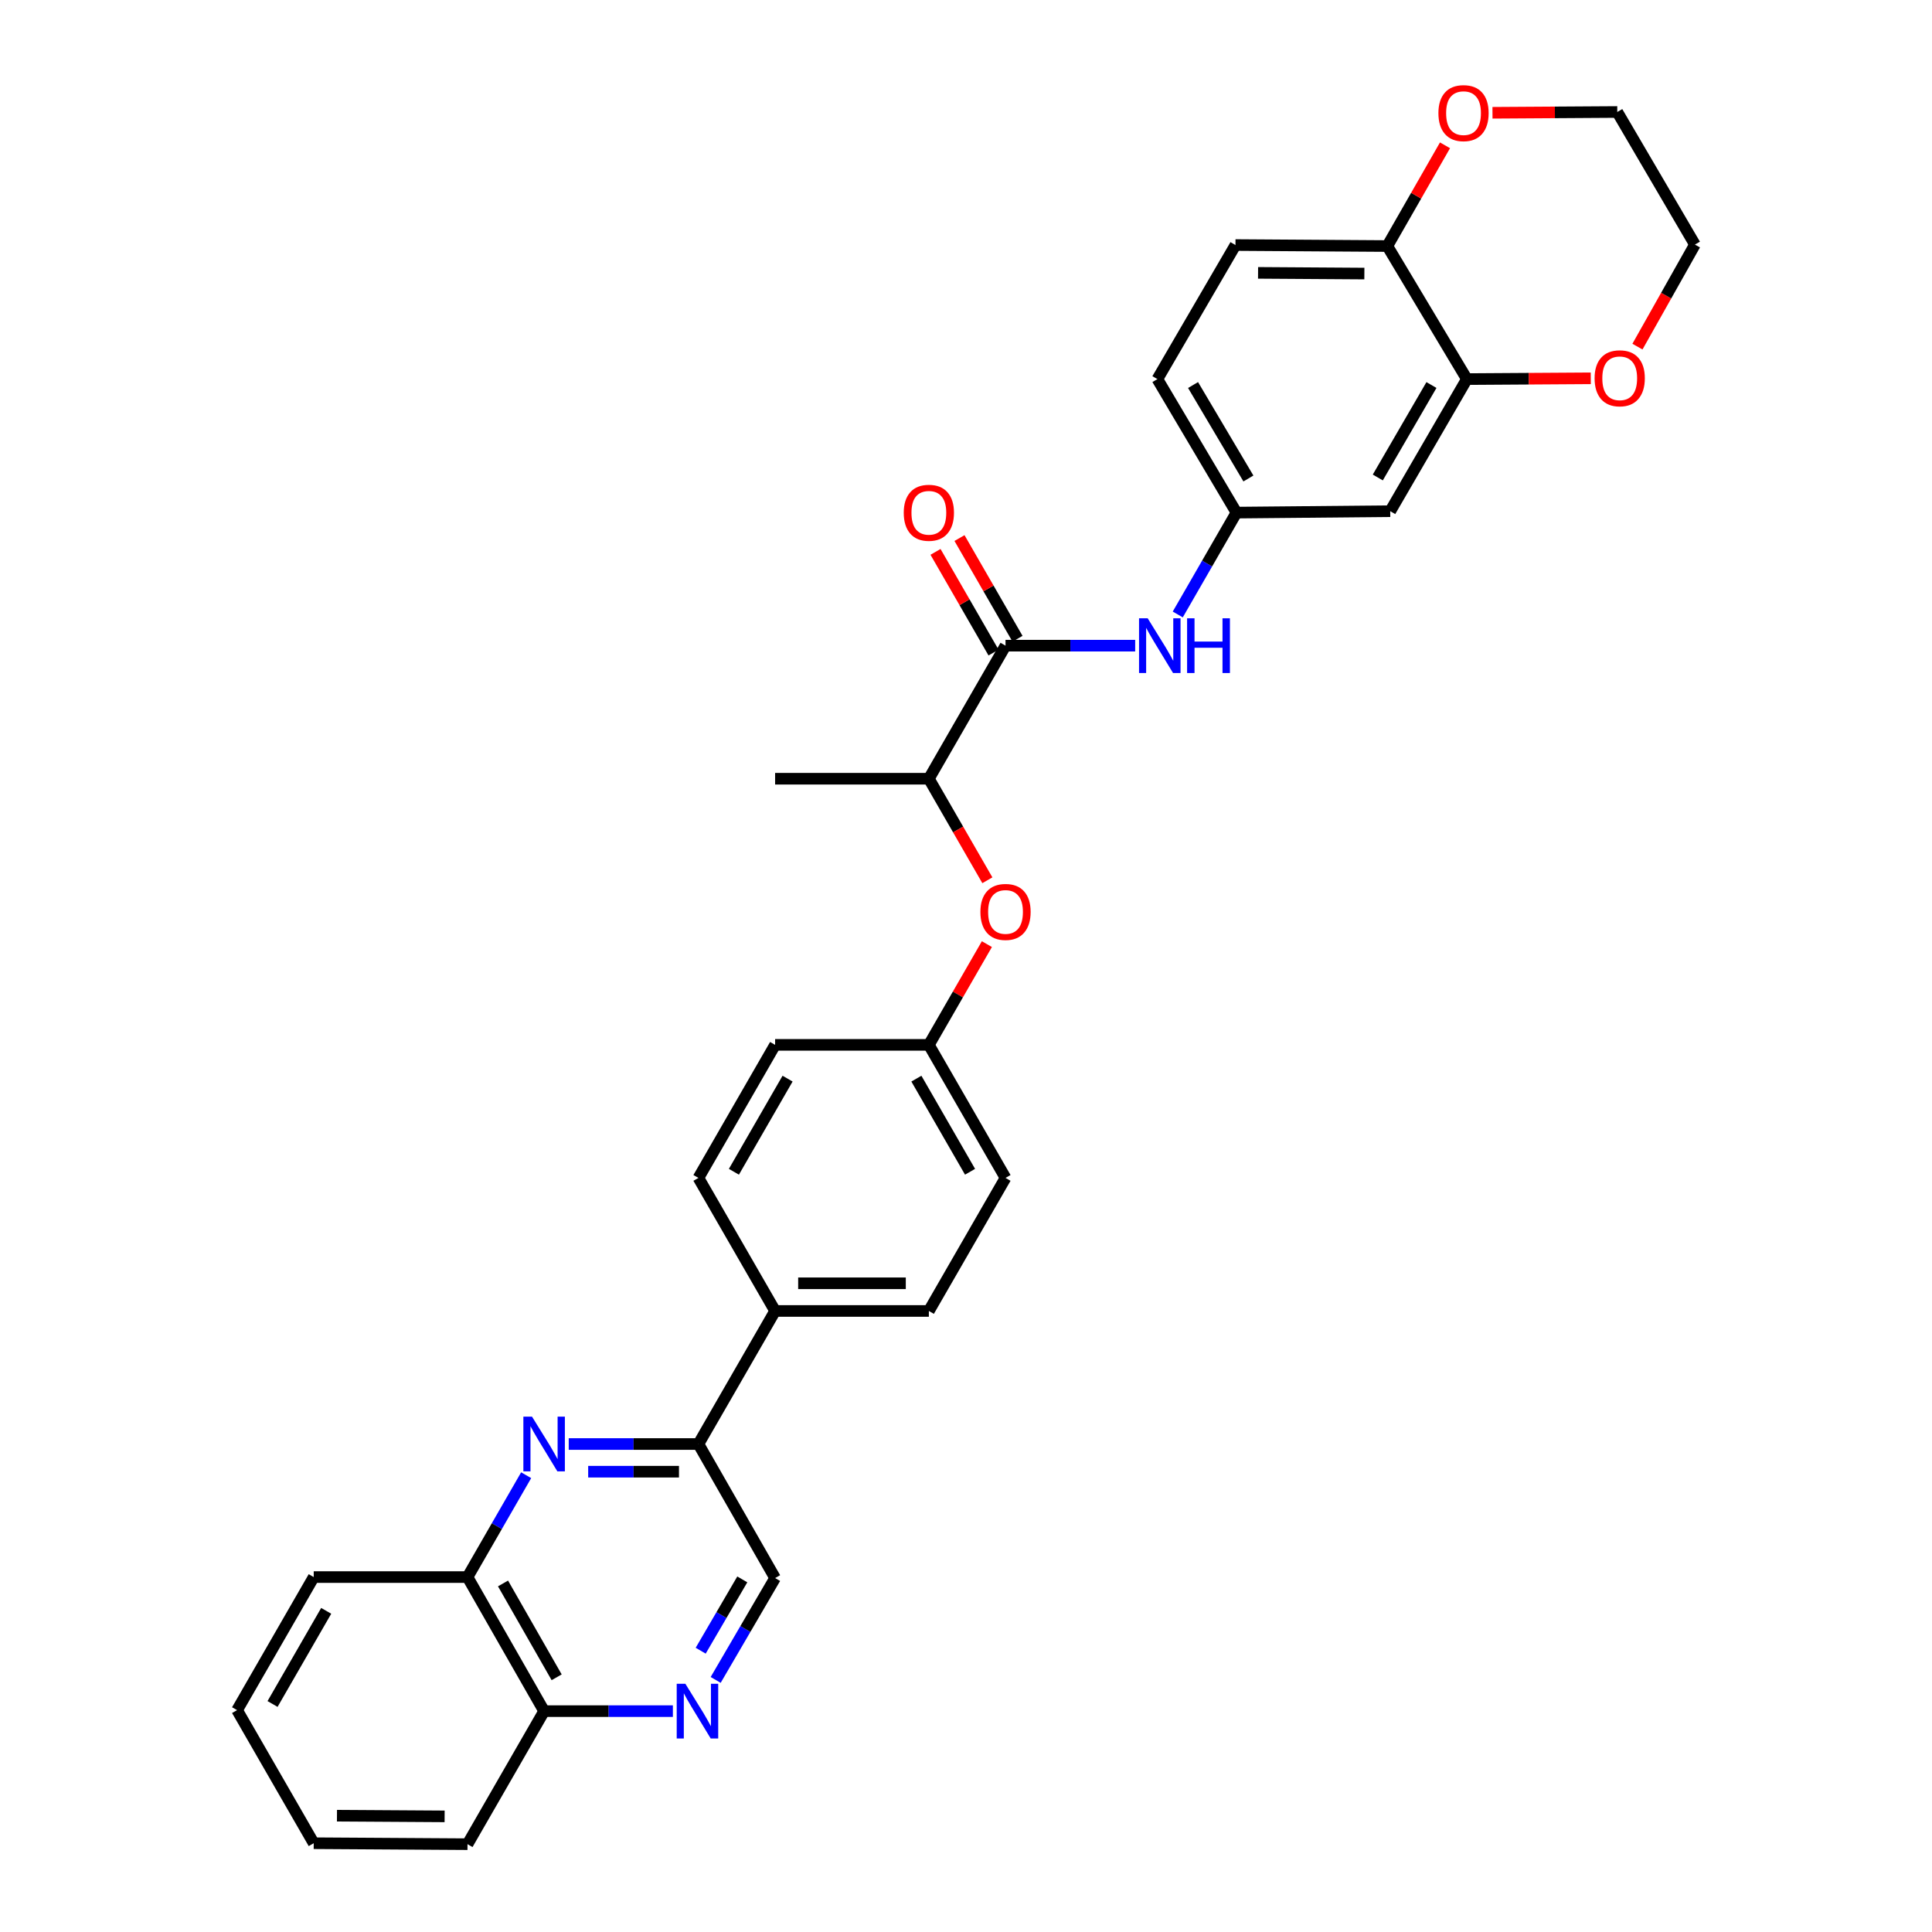 <?xml version='1.0' encoding='iso-8859-1'?>
<svg version='1.1' baseProfile='full'
              xmlns='http://www.w3.org/2000/svg'
                      xmlns:rdkit='http://www.rdkit.org/xml'
                      xmlns:xlink='http://www.w3.org/1999/xlink'
                  xml:space='preserve'
width='1000px' height='1000px' viewBox='0 0 1000 1000'>
<!-- END OF HEADER -->
<rect style='opacity:1.0;fill:#FFFFFF;stroke:none' width='1000' height='1000' x='0' y='0'> </rect>
<path class='bond-2' d='M 294.373,747.425 L 327.939,747.425' style='fill:none;fill-rule:evenodd;stroke:#0000FF;stroke-width:6px;stroke-linecap:butt;stroke-linejoin:miter;stroke-opacity:1' />
<path class='bond-2' d='M 327.939,747.425 L 361.506,747.425' style='fill:none;fill-rule:evenodd;stroke:#000000;stroke-width:6px;stroke-linecap:butt;stroke-linejoin:miter;stroke-opacity:1' />
<path class='bond-2' d='M 304.443,761.747 L 327.939,761.747' style='fill:none;fill-rule:evenodd;stroke:#0000FF;stroke-width:6px;stroke-linecap:butt;stroke-linejoin:miter;stroke-opacity:1' />
<path class='bond-2' d='M 327.939,761.747 L 351.436,761.747' style='fill:none;fill-rule:evenodd;stroke:#000000;stroke-width:6px;stroke-linecap:butt;stroke-linejoin:miter;stroke-opacity:1' />
<path class='bond-6' d='M 272.338,763.571 L 257.159,789.931' style='fill:none;fill-rule:evenodd;stroke:#0000FF;stroke-width:6px;stroke-linecap:butt;stroke-linejoin:miter;stroke-opacity:1' />
<path class='bond-6' d='M 257.159,789.931 L 241.98,816.29' style='fill:none;fill-rule:evenodd;stroke:#000000;stroke-width:6px;stroke-linecap:butt;stroke-linejoin:miter;stroke-opacity:1' />
<path class='bond-0' d='M 520.457,334.194 L 480.777,403.067' style='fill:none;fill-rule:evenodd;stroke:#000000;stroke-width:6px;stroke-linecap:butt;stroke-linejoin:miter;stroke-opacity:1' />
<path class='bond-3' d='M 520.457,334.194 L 554.011,334.194' style='fill:none;fill-rule:evenodd;stroke:#000000;stroke-width:6px;stroke-linecap:butt;stroke-linejoin:miter;stroke-opacity:1' />
<path class='bond-3' d='M 554.011,334.194 L 587.566,334.194' style='fill:none;fill-rule:evenodd;stroke:#0000FF;stroke-width:6px;stroke-linecap:butt;stroke-linejoin:miter;stroke-opacity:1' />
<path class='bond-15' d='M 526.661,330.618 L 511.646,304.559' style='fill:none;fill-rule:evenodd;stroke:#000000;stroke-width:6px;stroke-linecap:butt;stroke-linejoin:miter;stroke-opacity:1' />
<path class='bond-15' d='M 511.646,304.559 L 496.631,278.5' style='fill:none;fill-rule:evenodd;stroke:#FF0000;stroke-width:6px;stroke-linecap:butt;stroke-linejoin:miter;stroke-opacity:1' />
<path class='bond-15' d='M 514.252,337.769 L 499.237,311.71' style='fill:none;fill-rule:evenodd;stroke:#000000;stroke-width:6px;stroke-linecap:butt;stroke-linejoin:miter;stroke-opacity:1' />
<path class='bond-15' d='M 499.237,311.71 L 484.221,285.651' style='fill:none;fill-rule:evenodd;stroke:#FF0000;stroke-width:6px;stroke-linecap:butt;stroke-linejoin:miter;stroke-opacity:1' />
<path class='bond-1' d='M 348.28,885.68 L 314.958,885.68' style='fill:none;fill-rule:evenodd;stroke:#0000FF;stroke-width:6px;stroke-linecap:butt;stroke-linejoin:miter;stroke-opacity:1' />
<path class='bond-1' d='M 314.958,885.68 L 281.636,885.68' style='fill:none;fill-rule:evenodd;stroke:#000000;stroke-width:6px;stroke-linecap:butt;stroke-linejoin:miter;stroke-opacity:1' />
<path class='bond-31' d='M 370.429,869.527 L 385.812,843.163' style='fill:none;fill-rule:evenodd;stroke:#0000FF;stroke-width:6px;stroke-linecap:butt;stroke-linejoin:miter;stroke-opacity:1' />
<path class='bond-31' d='M 385.812,843.163 L 401.194,816.799' style='fill:none;fill-rule:evenodd;stroke:#000000;stroke-width:6px;stroke-linecap:butt;stroke-linejoin:miter;stroke-opacity:1' />
<path class='bond-31' d='M 362.674,854.4 L 373.441,835.945' style='fill:none;fill-rule:evenodd;stroke:#0000FF;stroke-width:6px;stroke-linecap:butt;stroke-linejoin:miter;stroke-opacity:1' />
<path class='bond-31' d='M 373.441,835.945 L 384.209,817.491' style='fill:none;fill-rule:evenodd;stroke:#000000;stroke-width:6px;stroke-linecap:butt;stroke-linejoin:miter;stroke-opacity:1' />
<path class='bond-11' d='M 361.506,747.425 L 401.194,816.799' style='fill:none;fill-rule:evenodd;stroke:#000000;stroke-width:6px;stroke-linecap:butt;stroke-linejoin:miter;stroke-opacity:1' />
<path class='bond-12' d='M 361.506,747.425 L 401.194,678.552' style='fill:none;fill-rule:evenodd;stroke:#000000;stroke-width:6px;stroke-linecap:butt;stroke-linejoin:miter;stroke-opacity:1' />
<path class='bond-9' d='M 609.608,318.047 L 624.799,291.687' style='fill:none;fill-rule:evenodd;stroke:#0000FF;stroke-width:6px;stroke-linecap:butt;stroke-linejoin:miter;stroke-opacity:1' />
<path class='bond-9' d='M 624.799,291.687 L 639.99,265.328' style='fill:none;fill-rule:evenodd;stroke:#000000;stroke-width:6px;stroke-linecap:butt;stroke-linejoin:miter;stroke-opacity:1' />
<path class='bond-4' d='M 759.253,196.224 L 719.581,264.588' style='fill:none;fill-rule:evenodd;stroke:#000000;stroke-width:6px;stroke-linecap:butt;stroke-linejoin:miter;stroke-opacity:1' />
<path class='bond-4' d='M 740.915,199.291 L 713.144,247.145' style='fill:none;fill-rule:evenodd;stroke:#000000;stroke-width:6px;stroke-linecap:butt;stroke-linejoin:miter;stroke-opacity:1' />
<path class='bond-13' d='M 759.253,196.224 L 791.317,196.018' style='fill:none;fill-rule:evenodd;stroke:#000000;stroke-width:6px;stroke-linecap:butt;stroke-linejoin:miter;stroke-opacity:1' />
<path class='bond-13' d='M 791.317,196.018 L 823.381,195.812' style='fill:none;fill-rule:evenodd;stroke:#FF0000;stroke-width:6px;stroke-linecap:butt;stroke-linejoin:miter;stroke-opacity:1' />
<path class='bond-34' d='M 759.253,196.224 L 718.077,127.351' style='fill:none;fill-rule:evenodd;stroke:#000000;stroke-width:6px;stroke-linecap:butt;stroke-linejoin:miter;stroke-opacity:1' />
<path class='bond-5' d='M 719.581,264.588 L 639.99,265.328' style='fill:none;fill-rule:evenodd;stroke:#000000;stroke-width:6px;stroke-linecap:butt;stroke-linejoin:miter;stroke-opacity:1' />
<path class='bond-14' d='M 241.98,816.29 L 281.636,885.68' style='fill:none;fill-rule:evenodd;stroke:#000000;stroke-width:6px;stroke-linecap:butt;stroke-linejoin:miter;stroke-opacity:1' />
<path class='bond-14' d='M 260.363,819.592 L 288.123,868.165' style='fill:none;fill-rule:evenodd;stroke:#000000;stroke-width:6px;stroke-linecap:butt;stroke-linejoin:miter;stroke-opacity:1' />
<path class='bond-26' d='M 241.98,816.29 L 162.381,816.29' style='fill:none;fill-rule:evenodd;stroke:#000000;stroke-width:6px;stroke-linecap:butt;stroke-linejoin:miter;stroke-opacity:1' />
<path class='bond-7' d='M 480.777,403.067 L 495.919,429.346' style='fill:none;fill-rule:evenodd;stroke:#000000;stroke-width:6px;stroke-linecap:butt;stroke-linejoin:miter;stroke-opacity:1' />
<path class='bond-7' d='M 495.919,429.346 L 511.061,455.625' style='fill:none;fill-rule:evenodd;stroke:#FF0000;stroke-width:6px;stroke-linecap:butt;stroke-linejoin:miter;stroke-opacity:1' />
<path class='bond-27' d='M 480.777,403.067 L 401.194,403.067' style='fill:none;fill-rule:evenodd;stroke:#000000;stroke-width:6px;stroke-linecap:butt;stroke-linejoin:miter;stroke-opacity:1' />
<path class='bond-8' d='M 718.077,127.351 L 639.473,126.834' style='fill:none;fill-rule:evenodd;stroke:#000000;stroke-width:6px;stroke-linecap:butt;stroke-linejoin:miter;stroke-opacity:1' />
<path class='bond-8' d='M 706.192,141.595 L 651.169,141.233' style='fill:none;fill-rule:evenodd;stroke:#000000;stroke-width:6px;stroke-linecap:butt;stroke-linejoin:miter;stroke-opacity:1' />
<path class='bond-16' d='M 718.077,127.351 L 733.004,101.283' style='fill:none;fill-rule:evenodd;stroke:#000000;stroke-width:6px;stroke-linecap:butt;stroke-linejoin:miter;stroke-opacity:1' />
<path class='bond-16' d='M 733.004,101.283 L 747.931,75.215' style='fill:none;fill-rule:evenodd;stroke:#FF0000;stroke-width:6px;stroke-linecap:butt;stroke-linejoin:miter;stroke-opacity:1' />
<path class='bond-21' d='M 639.99,265.328 L 599.061,196.224' style='fill:none;fill-rule:evenodd;stroke:#000000;stroke-width:6px;stroke-linecap:butt;stroke-linejoin:miter;stroke-opacity:1' />
<path class='bond-21' d='M 646.174,247.664 L 617.523,199.291' style='fill:none;fill-rule:evenodd;stroke:#000000;stroke-width:6px;stroke-linecap:butt;stroke-linejoin:miter;stroke-opacity:1' />
<path class='bond-10' d='M 510.81,488.679 L 495.793,514.75' style='fill:none;fill-rule:evenodd;stroke:#FF0000;stroke-width:6px;stroke-linecap:butt;stroke-linejoin:miter;stroke-opacity:1' />
<path class='bond-10' d='M 495.793,514.75 L 480.777,540.821' style='fill:none;fill-rule:evenodd;stroke:#000000;stroke-width:6px;stroke-linecap:butt;stroke-linejoin:miter;stroke-opacity:1' />
<path class='bond-18' d='M 401.194,678.552 L 480.777,678.552' style='fill:none;fill-rule:evenodd;stroke:#000000;stroke-width:6px;stroke-linecap:butt;stroke-linejoin:miter;stroke-opacity:1' />
<path class='bond-18' d='M 413.131,664.229 L 468.839,664.229' style='fill:none;fill-rule:evenodd;stroke:#000000;stroke-width:6px;stroke-linecap:butt;stroke-linejoin:miter;stroke-opacity:1' />
<path class='bond-19' d='M 401.194,678.552 L 361.506,609.686' style='fill:none;fill-rule:evenodd;stroke:#000000;stroke-width:6px;stroke-linecap:butt;stroke-linejoin:miter;stroke-opacity:1' />
<path class='bond-24' d='M 847.541,179.412 L 862.416,153.004' style='fill:none;fill-rule:evenodd;stroke:#FF0000;stroke-width:6px;stroke-linecap:butt;stroke-linejoin:miter;stroke-opacity:1' />
<path class='bond-24' d='M 862.416,153.004 L 877.291,126.595' style='fill:none;fill-rule:evenodd;stroke:#000000;stroke-width:6px;stroke-linecap:butt;stroke-linejoin:miter;stroke-opacity:1' />
<path class='bond-28' d='M 281.636,885.68 L 241.98,954.545' style='fill:none;fill-rule:evenodd;stroke:#000000;stroke-width:6px;stroke-linecap:butt;stroke-linejoin:miter;stroke-opacity:1' />
<path class='bond-25' d='M 772.508,58.376 L 804.805,58.172' style='fill:none;fill-rule:evenodd;stroke:#FF0000;stroke-width:6px;stroke-linecap:butt;stroke-linejoin:miter;stroke-opacity:1' />
<path class='bond-25' d='M 804.805,58.172 L 837.101,57.969' style='fill:none;fill-rule:evenodd;stroke:#000000;stroke-width:6px;stroke-linecap:butt;stroke-linejoin:miter;stroke-opacity:1' />
<path class='bond-17' d='M 639.473,126.834 L 599.061,196.224' style='fill:none;fill-rule:evenodd;stroke:#000000;stroke-width:6px;stroke-linecap:butt;stroke-linejoin:miter;stroke-opacity:1' />
<path class='bond-22' d='M 480.777,678.552 L 520.457,609.686' style='fill:none;fill-rule:evenodd;stroke:#000000;stroke-width:6px;stroke-linecap:butt;stroke-linejoin:miter;stroke-opacity:1' />
<path class='bond-23' d='M 361.506,609.686 L 401.194,540.821' style='fill:none;fill-rule:evenodd;stroke:#000000;stroke-width:6px;stroke-linecap:butt;stroke-linejoin:miter;stroke-opacity:1' />
<path class='bond-23' d='M 379.868,606.508 L 407.649,558.302' style='fill:none;fill-rule:evenodd;stroke:#000000;stroke-width:6px;stroke-linecap:butt;stroke-linejoin:miter;stroke-opacity:1' />
<path class='bond-20' d='M 480.777,540.821 L 401.194,540.821' style='fill:none;fill-rule:evenodd;stroke:#000000;stroke-width:6px;stroke-linecap:butt;stroke-linejoin:miter;stroke-opacity:1' />
<path class='bond-33' d='M 480.777,540.821 L 520.457,609.686' style='fill:none;fill-rule:evenodd;stroke:#000000;stroke-width:6px;stroke-linecap:butt;stroke-linejoin:miter;stroke-opacity:1' />
<path class='bond-33' d='M 474.319,558.301 L 502.095,606.507' style='fill:none;fill-rule:evenodd;stroke:#000000;stroke-width:6px;stroke-linecap:butt;stroke-linejoin:miter;stroke-opacity:1' />
<path class='bond-35' d='M 877.291,126.595 L 837.101,57.969' style='fill:none;fill-rule:evenodd;stroke:#000000;stroke-width:6px;stroke-linecap:butt;stroke-linejoin:miter;stroke-opacity:1' />
<path class='bond-29' d='M 162.381,816.29 L 122.709,885.163' style='fill:none;fill-rule:evenodd;stroke:#000000;stroke-width:6px;stroke-linecap:butt;stroke-linejoin:miter;stroke-opacity:1' />
<path class='bond-29' d='M 168.841,833.769 L 141.071,881.981' style='fill:none;fill-rule:evenodd;stroke:#000000;stroke-width:6px;stroke-linecap:butt;stroke-linejoin:miter;stroke-opacity:1' />
<path class='bond-32' d='M 241.98,954.545 L 162.381,954.044' style='fill:none;fill-rule:evenodd;stroke:#000000;stroke-width:6px;stroke-linecap:butt;stroke-linejoin:miter;stroke-opacity:1' />
<path class='bond-32' d='M 230.131,940.148 L 174.411,939.798' style='fill:none;fill-rule:evenodd;stroke:#000000;stroke-width:6px;stroke-linecap:butt;stroke-linejoin:miter;stroke-opacity:1' />
<path class='bond-30' d='M 122.709,885.163 L 162.381,954.044' style='fill:none;fill-rule:evenodd;stroke:#000000;stroke-width:6px;stroke-linecap:butt;stroke-linejoin:miter;stroke-opacity:1' />
<path  class='atom-0' d='M 275.376 733.265
L 284.656 748.265
Q 285.576 749.745, 287.056 752.425
Q 288.536 755.105, 288.616 755.265
L 288.616 733.265
L 292.376 733.265
L 292.376 761.585
L 288.496 761.585
L 278.536 745.185
Q 277.376 743.265, 276.136 741.065
Q 274.936 738.865, 274.576 738.185
L 274.576 761.585
L 270.896 761.585
L 270.896 733.265
L 275.376 733.265
' fill='#0000FF'/>
<path  class='atom-2' d='M 354.744 871.52
L 364.024 886.52
Q 364.944 888, 366.424 890.68
Q 367.904 893.36, 367.984 893.52
L 367.984 871.52
L 371.744 871.52
L 371.744 899.84
L 367.864 899.84
L 357.904 883.44
Q 356.744 881.52, 355.504 879.32
Q 354.304 877.12, 353.944 876.44
L 353.944 899.84
L 350.264 899.84
L 350.264 871.52
L 354.744 871.52
' fill='#0000FF'/>
<path  class='atom-4' d='M 594.042 320.034
L 603.322 335.034
Q 604.242 336.514, 605.722 339.194
Q 607.202 341.874, 607.282 342.034
L 607.282 320.034
L 611.042 320.034
L 611.042 348.354
L 607.162 348.354
L 597.202 331.954
Q 596.042 330.034, 594.802 327.834
Q 593.602 325.634, 593.242 324.954
L 593.242 348.354
L 589.562 348.354
L 589.562 320.034
L 594.042 320.034
' fill='#0000FF'/>
<path  class='atom-4' d='M 614.442 320.034
L 618.282 320.034
L 618.282 332.074
L 632.762 332.074
L 632.762 320.034
L 636.602 320.034
L 636.602 348.354
L 632.762 348.354
L 632.762 335.274
L 618.282 335.274
L 618.282 348.354
L 614.442 348.354
L 614.442 320.034
' fill='#0000FF'/>
<path  class='atom-11' d='M 507.457 472.012
Q 507.457 465.212, 510.817 461.412
Q 514.177 457.612, 520.457 457.612
Q 526.737 457.612, 530.097 461.412
Q 533.457 465.212, 533.457 472.012
Q 533.457 478.892, 530.057 482.812
Q 526.657 486.692, 520.457 486.692
Q 514.217 486.692, 510.817 482.812
Q 507.457 478.932, 507.457 472.012
M 520.457 483.492
Q 524.777 483.492, 527.097 480.612
Q 529.457 477.692, 529.457 472.012
Q 529.457 466.452, 527.097 463.652
Q 524.777 460.812, 520.457 460.812
Q 516.137 460.812, 513.777 463.612
Q 511.457 466.412, 511.457 472.012
Q 511.457 477.732, 513.777 480.612
Q 516.137 483.492, 520.457 483.492
' fill='#FF0000'/>
<path  class='atom-14' d='M 825.359 195.795
Q 825.359 188.995, 828.719 185.195
Q 832.079 181.395, 838.359 181.395
Q 844.639 181.395, 847.999 185.195
Q 851.359 188.995, 851.359 195.795
Q 851.359 202.675, 847.959 206.595
Q 844.559 210.475, 838.359 210.475
Q 832.119 210.475, 828.719 206.595
Q 825.359 202.715, 825.359 195.795
M 838.359 207.275
Q 842.679 207.275, 844.999 204.395
Q 847.359 201.475, 847.359 195.795
Q 847.359 190.235, 844.999 187.435
Q 842.679 184.595, 838.359 184.595
Q 834.039 184.595, 831.679 187.395
Q 829.359 190.195, 829.359 195.795
Q 829.359 201.515, 831.679 204.395
Q 834.039 207.275, 838.359 207.275
' fill='#FF0000'/>
<path  class='atom-16' d='M 467.777 265.408
Q 467.777 258.608, 471.137 254.808
Q 474.497 251.008, 480.777 251.008
Q 487.057 251.008, 490.417 254.808
Q 493.777 258.608, 493.777 265.408
Q 493.777 272.288, 490.377 276.208
Q 486.977 280.088, 480.777 280.088
Q 474.537 280.088, 471.137 276.208
Q 467.777 272.328, 467.777 265.408
M 480.777 276.888
Q 485.097 276.888, 487.417 274.008
Q 489.777 271.088, 489.777 265.408
Q 489.777 259.848, 487.417 257.048
Q 485.097 254.208, 480.777 254.208
Q 476.457 254.208, 474.097 257.008
Q 471.777 259.808, 471.777 265.408
Q 471.777 271.128, 474.097 274.008
Q 476.457 276.888, 480.777 276.888
' fill='#FF0000'/>
<path  class='atom-17' d='M 744.518 58.55
Q 744.518 51.75, 747.878 47.95
Q 751.238 44.15, 757.518 44.15
Q 763.798 44.15, 767.158 47.95
Q 770.518 51.75, 770.518 58.55
Q 770.518 65.43, 767.118 69.35
Q 763.718 73.23, 757.518 73.23
Q 751.278 73.23, 747.878 69.35
Q 744.518 65.47, 744.518 58.55
M 757.518 70.03
Q 761.838 70.03, 764.158 67.15
Q 766.518 64.23, 766.518 58.55
Q 766.518 52.99, 764.158 50.19
Q 761.838 47.35, 757.518 47.35
Q 753.198 47.35, 750.838 50.15
Q 748.518 52.95, 748.518 58.55
Q 748.518 64.27, 750.838 67.15
Q 753.198 70.03, 757.518 70.03
' fill='#FF0000'/>
</svg>
